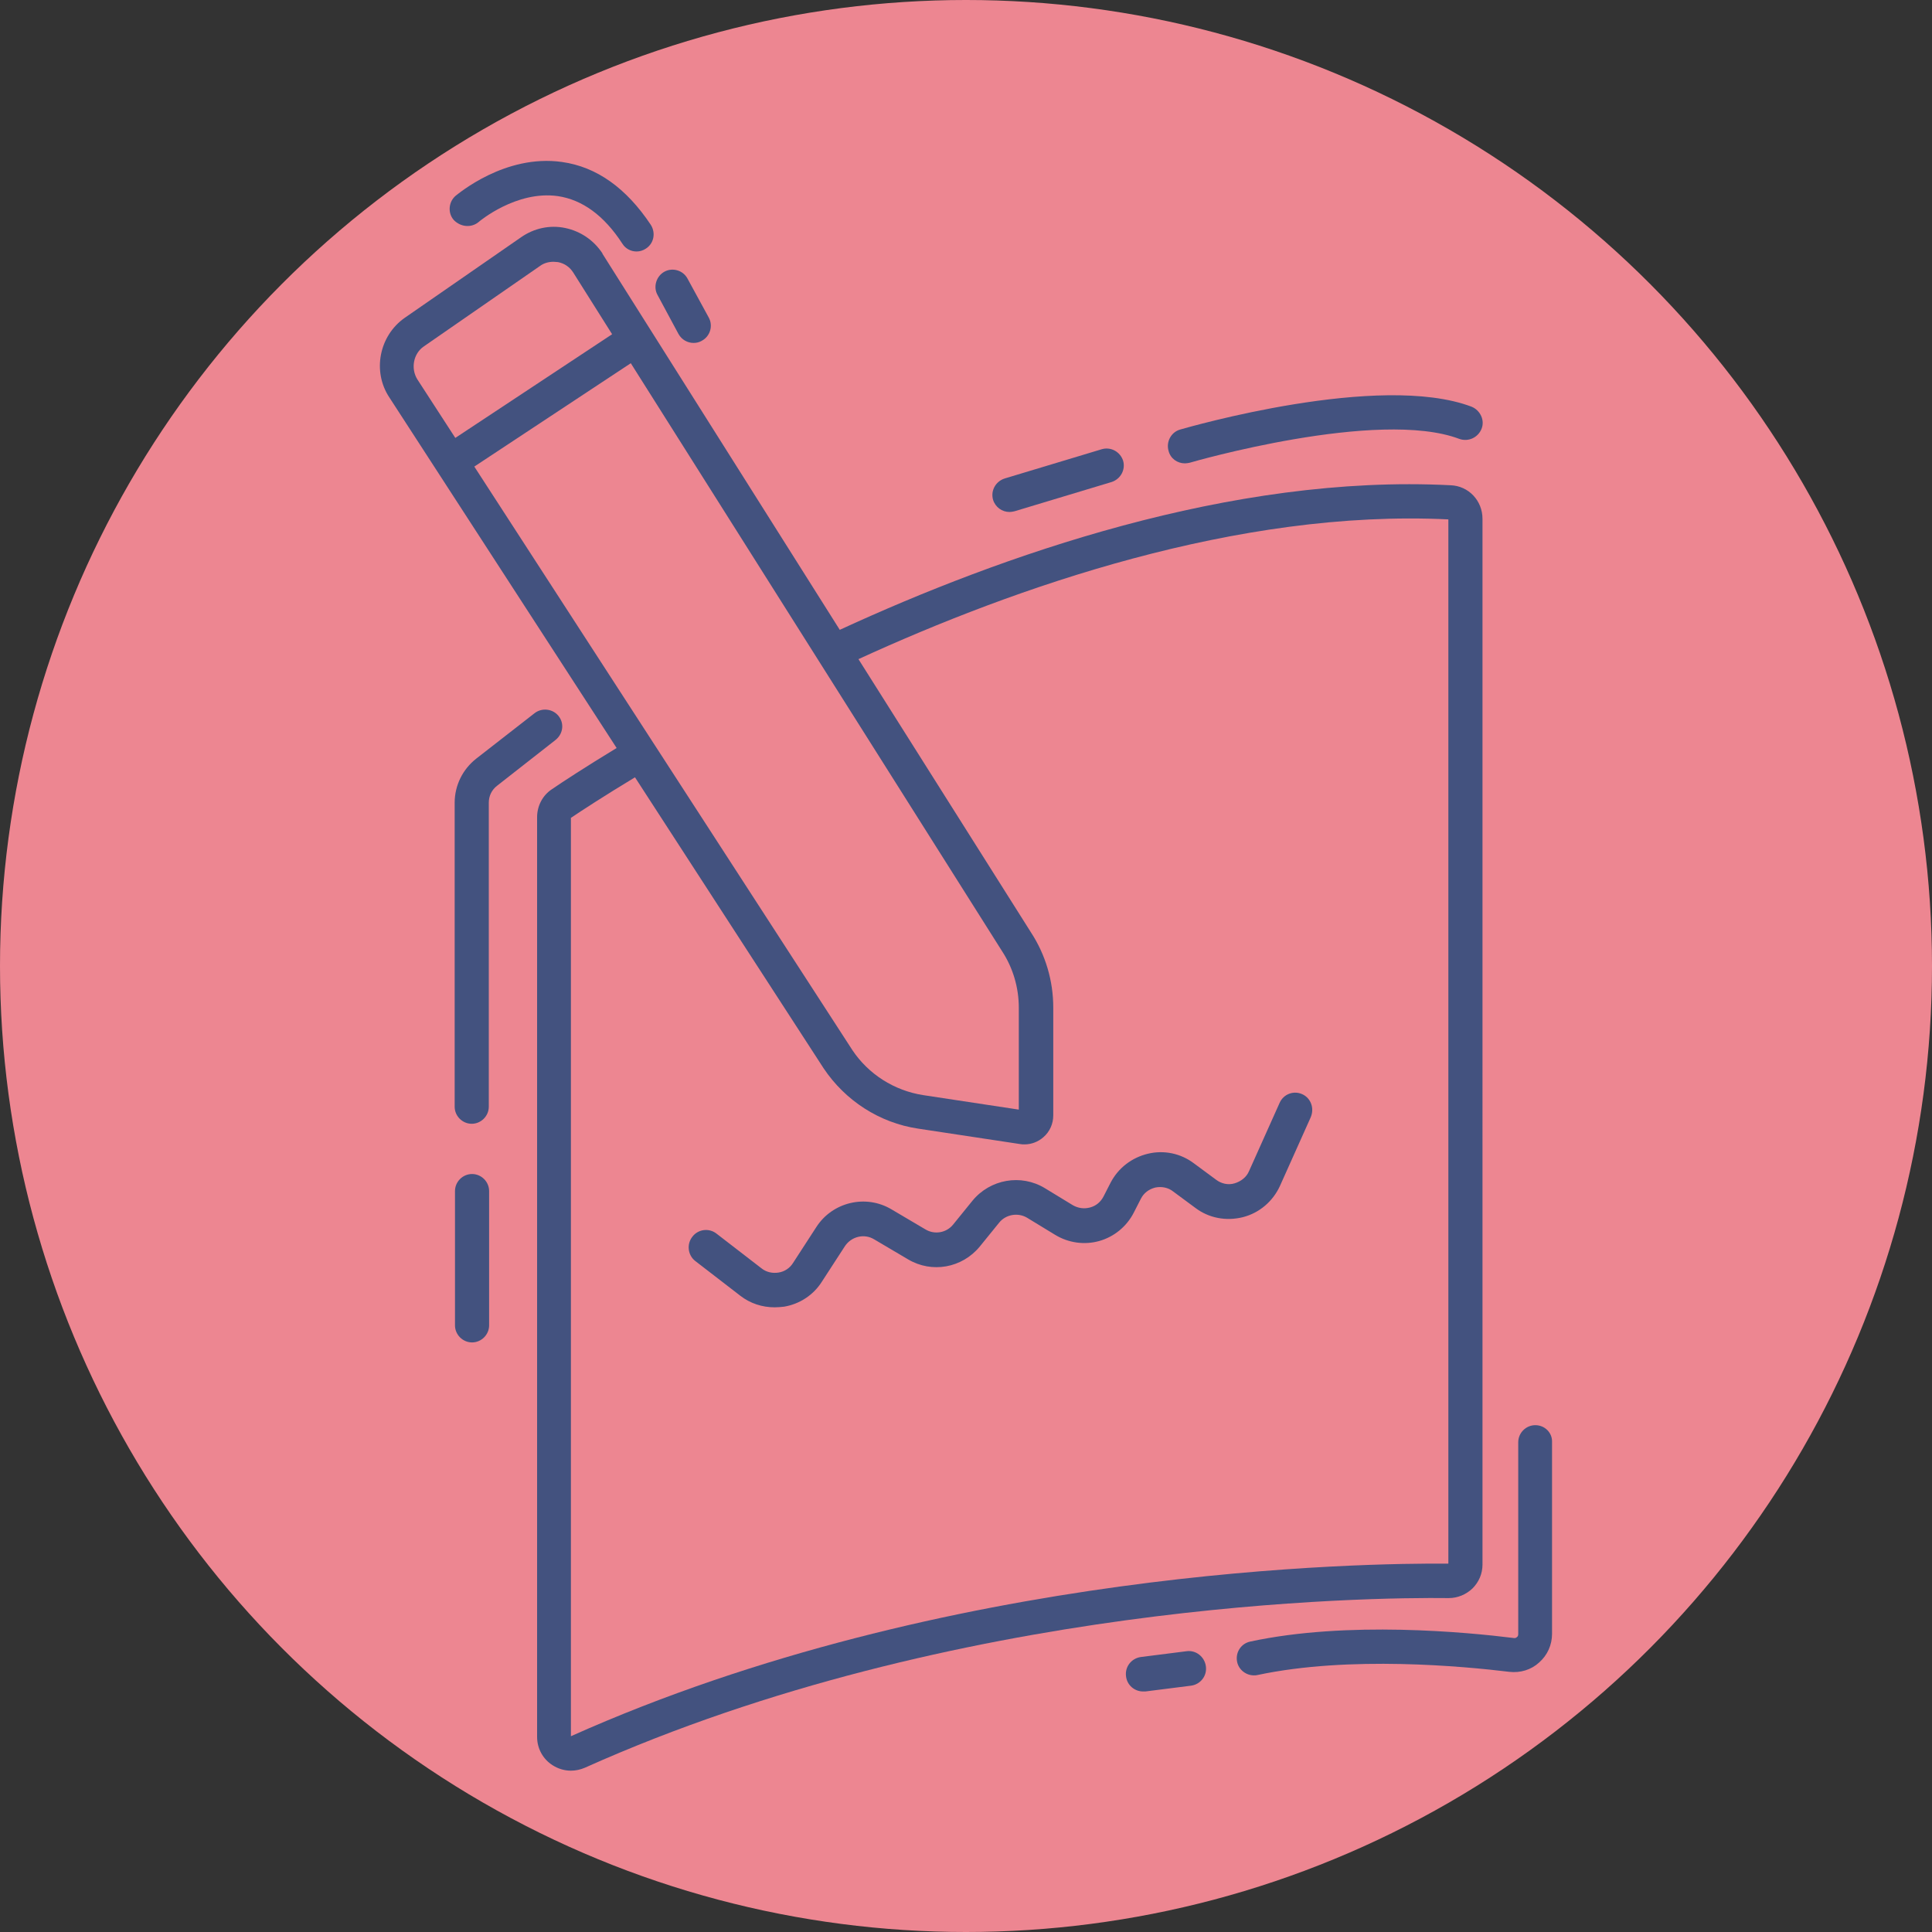 <svg xml:space="preserve" style="enable-background:new 0 0 600 600;" viewBox="0 0 600 600" y="0px" x="0px" xmlns:xlink="http://www.w3.org/1999/xlink" xmlns="http://www.w3.org/2000/svg" id="Layer_1" version="1.1">
<rect x="0" y="0" width="600" height="600" fill="#333333" stroke="none"/>
<style type="text/css">
	.st0{fill:#ED8691;}
	.st1{fill:#43527F;}
	.st2{fill:#FFFFFF;stroke:#000000;stroke-miterlimit:10;}
	.st3{fill:#73CCE9;}
	.st4{fill:#FFCC39;}
	.st5{fill:#88B03F;}
</style>
<circle r="300" cy="300" cx="300" class="st0"></circle>
<g>
	<path d="M449.8,496.3c0,0,0.1,0,0.1,0c2.8,0,5.4-1.1,7.4-3c2-2,3.1-4.6,3.1-7.4V161.1c0-5.6-4.3-10.2-9.9-10.4
		c-68.2-3.5-139.8,21.9-189.7,44.9L187.1,78.8l0-0.1c-2.7-4.1-6.8-6.9-11.6-7.9s-9.7,0.1-13.7,2.9l-36.1,25
		c-8,5.6-10.1,16.7-4.8,24.7l70.6,108.9c-9.7,5.9-16.6,10.4-20.1,12.8c-2.9,1.9-4.6,5.2-4.6,8.7v285.6c0,3.6,1.8,6.9,4.8,8.8
		c1.7,1.1,3.7,1.7,5.7,1.7c1.4,0,2.9-0.3,4.3-0.9C296.7,497.4,425.3,496,449.8,496.3z M311.2,295.4c3.4,5.2,5.2,11.3,5.2,17.6v31.6
		l-29.7-4.5c-9-1.4-17-6.5-22-14L147.3,144.9l48.6-32.1L311.2,295.4z M131.6,107.6l36.1-25c1.2-0.9,2.7-1.3,4.2-1.3
		c0.5,0,1,0.1,1.4,0.1c2,0.4,3.6,1.5,4.7,3.2l12.1,19.2l-48.7,32.2l-11.8-18.2C127.5,114.4,128.4,109.8,131.6,107.6z M177.3,539.2
		V254c3.4-2.3,10.3-6.8,19.9-12.6l58.6,90.4c6.7,10,17.3,16.9,29.3,18.7l31.7,4.8c0.5,0.1,0.9,0.1,1.4,0.1c2.1,0,4.2-0.8,5.8-2.2
		c2-1.7,3.1-4.2,3.1-6.8v-33.5c0-8.3-2.4-16.4-6.9-23.3l-53.6-84.9c48.6-22.3,117.8-46.6,183.2-43.4v324.3
		C424.2,485.4,294.2,486.9,177.3,539.2z" class="st1"></path>
	<path d="M173.5,222.4c-1.8-2.3-5.2-2.7-7.5-0.9l-18.1,14.1c-4.2,3.3-6.7,8.3-6.7,13.7v94.4c0,2.9,2.4,5.3,5.3,5.3
		s5.3-2.4,5.3-5.3v-94.4c0-2.1,0.9-4,2.6-5.3l18-14.1C174.9,228,175.3,224.7,173.5,222.4z" class="st1"></path>
	<path d="M146.6,364.6c-2.9,0-5.3,2.4-5.3,5.3v41.7c0,2.9,2.4,5.3,5.3,5.3s5.3-2.4,5.3-5.3v-41.7
		C151.9,367,149.5,364.6,146.6,364.6z" class="st1"></path>
	<path d="M148.7,68.9c0.1-0.1,11.6-9.8,24.5-8c7.6,1.1,14.4,6,20.1,14.8c1,1.6,2.7,2.4,4.4,2.4c1,0,2-0.3,2.9-0.9
		c2.5-1.6,3.1-4.9,1.5-7.4c-7.6-11.4-16.8-18-27.6-19.5c-17.7-2.5-32.3,10-33,10.5c-2.2,1.9-2.5,5.3-0.6,7.5
		C143.1,70.6,146.5,70.8,148.7,68.9z" class="st1"></path>
	<path d="M210.7,103.7c1,1.8,2.8,2.8,4.7,2.8c0.9,0,1.8-0.2,2.6-0.7c2.6-1.4,3.5-4.7,2.1-7.2l-6.6-12.1
		c-1.4-2.6-4.7-3.5-7.2-2.1s-3.5,4.7-2.1,7.2L210.7,103.7z" class="st1"></path>
	<path d="M368,143.9c0.5,0,1-0.1,1.5-0.2c0.6-0.2,58.5-16.9,83.7-7.4c2.8,1,5.8-0.4,6.9-3.1s-0.4-5.8-3.1-6.9
		c-28.6-10.8-88,6.4-90.5,7.1c-2.8,0.8-4.4,3.8-3.6,6.6C363.5,142.4,365.6,143.9,368,143.9z" class="st1"></path>
	<path d="M313.5,159c0.5,0,1-0.1,1.5-0.2l30.2-9.1c2.8-0.9,4.4-3.8,3.6-6.6c-0.9-2.8-3.8-4.4-6.6-3.6l-30.2,9.1
		c-2.8,0.9-4.4,3.8-3.6,6.6C309.1,157.5,311.2,159,313.5,159z" class="st1"></path>
	<path d="M404.4,339.8c-2.7-1.2-5.8,0-7,2.7l-9.5,21.2c-0.8,1.9-2.5,3.2-4.5,3.8s-4.1,0.1-5.7-1.1l-6.9-5.1
		c-4.1-3.1-9.3-4.2-14.3-3s-9.2,4.4-11.6,9l-2.2,4.3c-0.9,1.7-2.3,2.9-4.2,3.4s-3.7,0.2-5.3-0.7l-8.7-5.3c-7.4-4.5-17-2.8-22.5,3.9
		l-6,7.4c-2.1,2.6-5.8,3.2-8.6,1.5l-10.5-6.2c-8-4.8-18.4-2.3-23.4,5.5l-7.2,11.1c-1,1.6-2.6,2.7-4.5,3c-1.9,0.3-3.8-0.1-5.3-1.3
		l-14-10.8c-2.3-1.8-5.7-1.4-7.5,1c-1.8,2.3-1.4,5.7,0.9,7.5l14,10.8c3.1,2.4,6.8,3.6,10.7,3.6c1,0,1.9-0.1,2.9-0.2
		c4.8-0.8,9.1-3.6,11.7-7.7l7.2-11.1c2-3,6-4,9.1-2.1l10.5,6.2c7.4,4.4,16.8,2.7,22.3-4l6-7.4c2.1-2.6,5.9-3.2,8.7-1.5l8.7,5.3
		c4.1,2.5,9.1,3.2,13.7,1.9c4.6-1.3,8.5-4.5,10.7-8.8l2.2-4.3c0.9-1.8,2.5-3,4.5-3.5c1.9-0.4,4,0,5.5,1.2l6.9,5.1
		c4.2,3.2,9.6,4.2,14.8,2.9c5.1-1.3,9.3-4.9,11.5-9.7l9.5-21.2C408.3,344.2,407.1,341,404.4,339.8z" class="st1"></path>
	<path d="M476.8,442.6c-2.9,0-5.3,2.4-5.3,5.3v59.6c0,0.5-0.2,0.8-0.4,0.9c-0.2,0.2-0.5,0.4-1,0.3
		c-14.5-1.8-51.6-5.4-81.8,1.1c-2.9,0.6-4.7,3.4-4.1,6.3c0.5,2.5,2.8,4.2,5.2,4.2c0.4,0,0.8,0,1.1-0.1c28.6-6.1,64.2-2.7,78.2-1
		c3.4,0.4,6.8-0.6,9.3-2.9c2.6-2.3,4-5.5,4-8.9v-59.6C482.1,445,479.8,442.6,476.8,442.6z" class="st1"></path>
	<path d="M368.5,512.8l-14.2,1.8c-2.9,0.4-5,3-4.6,6c0.3,2.7,2.6,4.7,5.3,4.7c0.2,0,0.5,0,0.7,0l14.2-1.8
		c2.9-0.4,5-3,4.6-6C374.1,514.5,371.4,512.4,368.5,512.8z" class="st1"></path>
</g>
<rect height="94.9" width="127.4" class="st2" y="-108.2" x="-207.6"></rect>
<g>
	<rect height="40.5" width="43.9" class="st1" y="-101.2" x="50.2"></rect>
	<rect height="40.5" width="43.9" class="st3" y="-101.2" x="94.1"></rect>
	<rect height="40.5" width="43.9" class="st0" y="-101.2" x="137.9"></rect>
	<rect height="40.5" width="43.9" class="st4" y="-101.2" x="181.8"></rect>
	<rect height="40.5" width="43.9" class="st5" y="-101.2" x="225.6"></rect>
</g>
</svg>
